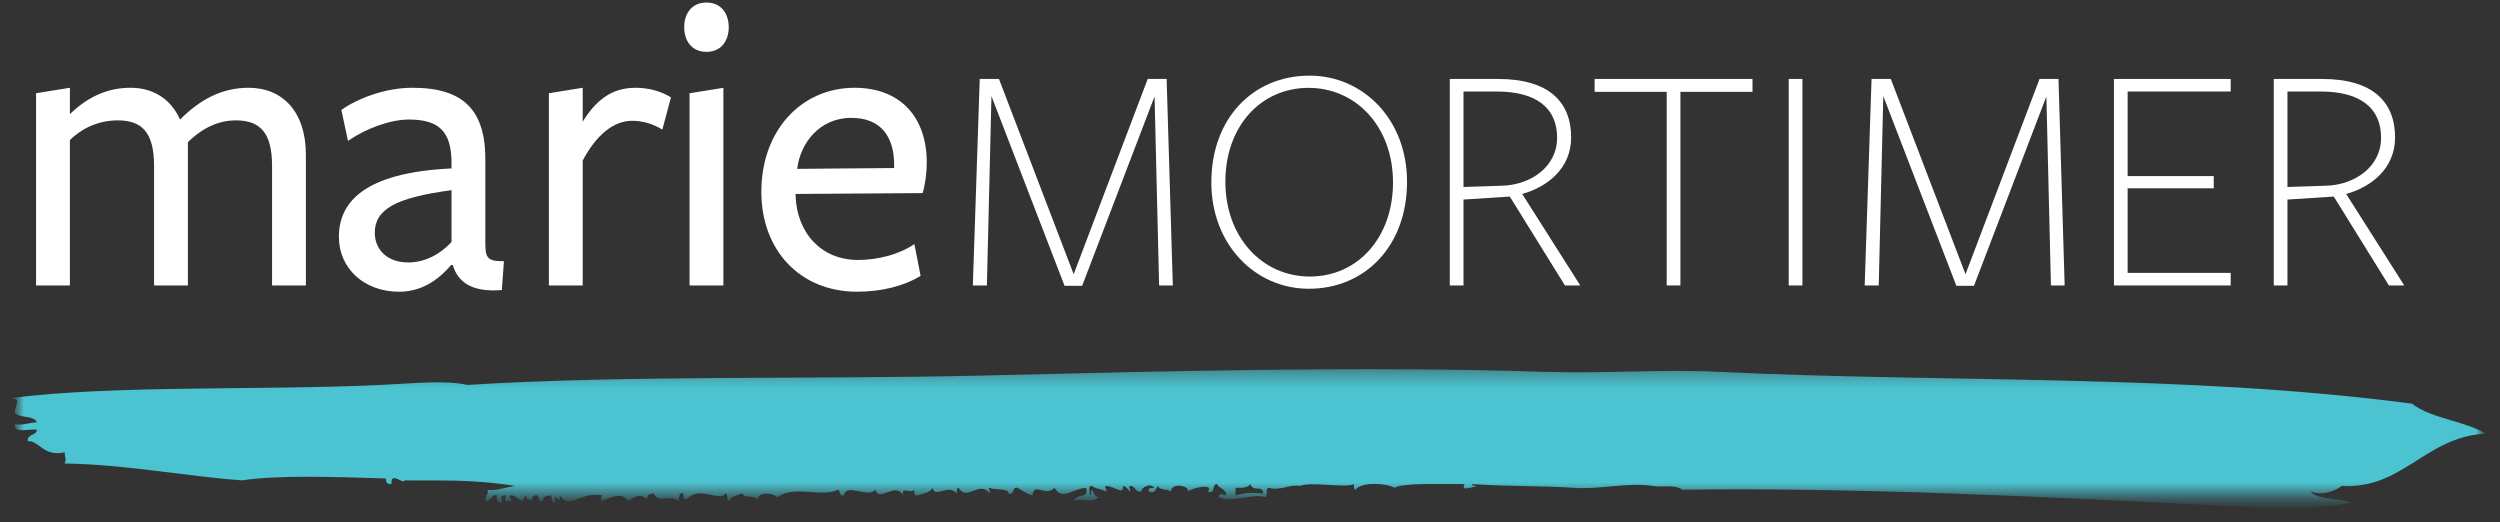 <svg width="158" height="33" viewBox="0 0 158 33" fill="none" xmlns="http://www.w3.org/2000/svg">
<rect x="0" y="0" width="158" height="33" fill="#333333" stroke="none"/>
<path fill-rule="evenodd" clip-rule="evenodd" d="M17.194 18.041V10.487C17.194 8.375 16.437 7.608 14.899 7.608C13.57 7.608 12.553 8.32 11.875 8.981V9.721V18.041H9.737V10.487C9.737 8.375 8.98 7.608 7.442 7.608C6.112 7.608 5.096 8.188 4.418 8.849V18.041H2.28V5.892L4.418 5.547V7.211C5.565 6.103 6.816 5.547 8.25 5.547C9.632 5.547 10.779 6.209 11.379 7.556C12.657 6.262 14.065 5.547 15.708 5.547C17.898 5.547 19.332 7.106 19.332 9.773V18.041H17.194Z" fill="white"/>
<path fill-rule="evenodd" clip-rule="evenodd" d="M28.536 12.019C24.989 12.494 23.687 13.233 23.687 14.713C23.687 15.795 24.494 16.587 25.798 16.587C26.893 16.587 27.858 16.033 28.536 15.294V12.019ZM28.51 16.746C27.596 17.83 26.502 18.437 25.225 18.437C22.982 18.437 21.418 16.932 21.418 14.977C21.418 12.811 22.956 10.91 28.536 10.645V10.302C28.536 8.348 27.779 7.555 25.849 7.555C24.625 7.555 23.111 8.136 21.992 8.902L21.574 6.948C22.617 6.208 24.364 5.547 26.059 5.547C29.291 5.547 30.726 6.948 30.673 10.249V15.32C30.673 16.324 30.803 16.509 31.848 16.509L31.716 18.331C29.787 18.49 28.927 17.803 28.614 16.746H28.51Z" fill="white"/>
<path fill-rule="evenodd" clip-rule="evenodd" d="M36.827 18.041H34.689V5.892L36.827 5.547V7.688C37.661 6.34 38.652 5.547 40.164 5.547C40.973 5.547 41.78 5.759 42.406 6.155L41.859 8.188C41.207 7.792 40.555 7.634 39.956 7.634C38.808 7.634 37.713 8.481 36.827 10.144V18.041Z" fill="white"/>
<path fill-rule="evenodd" clip-rule="evenodd" d="M43.58 18.041V5.892L45.718 5.548V18.041H43.58ZM44.649 3.277C43.684 3.277 43.241 2.537 43.241 1.718C43.241 0.899 43.684 0.161 44.649 0.161C45.614 0.161 46.056 0.899 46.056 1.718C46.056 2.537 45.614 3.277 44.649 3.277Z" fill="white"/>
<path fill-rule="evenodd" clip-rule="evenodd" d="M56.511 10.619V10.434C56.511 8.638 55.677 7.449 53.8 7.449C51.766 7.449 50.566 9.086 50.384 10.672L56.511 10.619ZM50.28 12.361C50.36 14.739 51.924 16.43 54.218 16.43C55.469 16.43 56.825 16.086 57.789 15.426L58.181 17.433C57.111 18.094 55.677 18.436 54.165 18.436C50.566 18.436 48.117 15.822 48.117 12.124C48.117 8.215 50.671 5.548 54.008 5.548C56.903 5.548 58.571 7.396 58.571 10.276C58.571 10.937 58.468 11.675 58.311 12.204L50.28 12.257V12.361Z" fill="white"/>
<path fill-rule="evenodd" clip-rule="evenodd" d="M72.968 6.096L68.392 18.061H67.279L62.66 6.076L62.372 18.041H61.484L61.919 4.99H63.135L67.856 17.331L72.535 4.99H73.731L74.122 18.041H73.256L72.968 6.096Z" fill="white"/>
<path fill-rule="evenodd" clip-rule="evenodd" d="M82.7 5.553C79.668 5.553 77.443 7.996 77.443 11.484C77.443 14.972 79.751 17.477 82.782 17.477C85.812 17.477 88.038 15.013 88.038 11.525C88.038 8.038 85.73 5.553 82.7 5.553ZM82.719 18.249C79.319 18.249 76.557 15.452 76.557 11.525C76.557 7.475 79.194 4.781 82.76 4.781C86.162 4.781 88.925 7.557 88.925 11.484C88.925 15.534 86.286 18.249 82.719 18.249Z" fill="white"/>
<path fill-rule="evenodd" clip-rule="evenodd" d="M94.987 11.735C96.718 11.672 98.409 10.564 98.409 8.706C98.409 6.847 97.131 5.783 94.574 5.783H92.493V11.818L94.987 11.735ZM92.493 18.041H91.627V4.99H94.678C97.893 4.99 99.296 6.45 99.296 8.686C99.296 10.648 97.791 11.818 96.203 12.257L99.873 18.041H98.904L95.419 12.423L92.493 12.612V18.041Z" fill="white"/>
<path fill-rule="evenodd" clip-rule="evenodd" d="M106.202 5.804V18.04H105.336V5.804H100.78V4.989H110.758V5.804H106.202Z" fill="white"/>
<mask id="mask0" mask-type="alpha" maskUnits="userSpaceOnUse" x="0" y="0" width="158" height="32">
<path fill-rule="evenodd" clip-rule="evenodd" d="M0.702 31.306H157.193V0.159H0.702V31.306Z" fill="white"/>
</mask>
<g mask="url(#mask0)">
<path fill-rule="evenodd" clip-rule="evenodd" d="M113.047 18.041H113.913V4.989H113.047V18.041Z" fill="white"/>
<path fill-rule="evenodd" clip-rule="evenodd" d="M129.331 6.096L124.756 18.061H123.642L119.024 6.076L118.736 18.041H117.848L118.282 4.99H119.498L124.22 17.331L128.898 4.99H130.096L130.486 18.041H129.619L129.331 6.096Z" fill="white"/>
<path fill-rule="evenodd" clip-rule="evenodd" d="M133.601 18.041V4.99H140.98V5.783H134.466V11.129H139.908V11.901H134.466V17.247H140.98V18.041H133.601Z" fill="white"/>
<path fill-rule="evenodd" clip-rule="evenodd" d="M147.062 11.735C148.793 11.672 150.484 10.564 150.484 8.706C150.484 6.847 149.206 5.783 146.65 5.783H144.567V11.818L147.062 11.735ZM144.567 18.041H143.702V4.99H146.753C149.968 4.99 151.369 6.45 151.369 8.686C151.369 10.648 149.865 11.818 148.278 12.257L151.948 18.041H150.978L147.495 12.423L144.567 12.612V18.041Z" fill="white"/>
<mask id="mask1" mask-type="alpha" maskUnits="userSpaceOnUse" x="0" y="23" width="158" height="10">
<path fill-rule="evenodd" clip-rule="evenodd" d="M0.702 23.331H157.102V32.11H0.702V23.331Z" fill="white"/>
</mask>
<g mask="url(#mask1)">
<path fill-rule="evenodd" clip-rule="evenodd" d="M79.02 30.595C79.209 31.136 79.803 30.613 79.836 31.186C79.003 31.138 78.794 31.129 78.086 31.304V30.831C78.336 30.82 78.806 30.891 79.02 30.595ZM75.05 31.068C75.426 30.8 76.749 30.537 76.335 31.068C76.869 31.254 76.55 30.577 76.918 30.595C77.05 30.895 77.493 30.879 77.502 31.304C77.21 31.29 77.136 31.079 77.035 31.422C77.897 31.807 79.197 31.16 79.953 31.422C80.154 31.351 79.944 30.862 80.187 30.831C80.942 31.042 81.506 30.583 82.171 30.714C82.774 30.414 85.076 30.867 85.555 30.595C85.573 30.734 85.535 30.93 85.672 30.949C86.05 30.418 87.701 30.549 88.123 30.831C88.717 30.491 90.975 30.619 92.559 30.595C92.304 31.098 93.024 30.768 93.376 30.714C93.238 30.695 93.045 30.734 93.025 30.595C95.556 30.761 97.64 30.696 99.445 30.831C101.09 30.955 102.89 30.463 104.464 30.714C105.118 30.818 105.777 30.59 106.33 30.949C117.245 30.801 129.043 31.385 141.463 32.014C143.838 32.134 146.225 32.219 148.582 31.777C147.826 31.44 146.541 31.639 146.016 31.068C146.761 31.334 147.525 31.065 147.999 30.714C151.871 30.927 153.258 27.611 157.102 27.402C155.729 26.588 153.672 26.464 152.434 25.511C138.014 23.619 123.194 24.2 108.666 23.501C105.026 23.326 101.381 23.62 97.695 23.501C86.061 23.124 74.171 23.45 61.978 23.737C51.423 23.986 39.497 23.699 29.531 24.328C28.15 24.014 26.158 24.229 24.046 24.328C16.459 24.686 7.198 24.323 0.702 25.157C1.426 25.296 0.922 25.487 0.935 26.102C1.257 26.447 2.134 26.228 2.336 26.693C1.839 26.702 1.52 26.892 0.935 26.812C0.901 27.438 1.852 27.066 2.336 27.166C2.293 27.555 1.716 27.404 1.752 27.875C2.498 27.849 2.734 28.886 4.087 28.585C4.098 29.027 4.218 28.922 4.087 29.294C7.982 29.354 11.569 30.082 15.293 30.359C17.457 30.028 21.018 30.123 24.395 30.24C24.375 30.498 24.491 30.616 24.747 30.595C24.655 29.737 25.529 30.658 25.562 30.359C27.403 30.397 29.725 30.25 32.567 30.714C31.963 30.784 31.252 31.07 30.816 30.949C30.9 31.311 30.613 31.297 30.698 31.659C31.111 31.723 30.986 31.24 31.399 31.304C31.366 31.613 31.441 31.813 31.749 31.777C31.688 31.477 31.55 31.318 31.982 31.304C31.952 31.616 31.742 31.692 32.215 31.659C32.58 31.695 31.92 31.317 32.333 31.304C32.643 31.344 32.742 31.6 33.032 31.659C33.09 31.519 33.157 31.391 33.267 31.304C33.186 31.622 33.508 31.533 33.616 31.659C33.595 31.401 33.712 31.284 33.966 31.304C34.09 31.414 34.002 31.74 34.317 31.659C34.28 31.348 34.561 31.354 34.784 31.304C34.945 31.376 34.801 31.76 35.017 31.777C35.275 31.607 34.87 31.489 35.133 31.422C35.307 31.588 35.385 31.8 35.367 31.304C36.066 32.268 36.555 31.07 38.052 31.304C38.006 31.473 37.912 31.504 38.052 31.659C38.836 31.317 39.368 31.151 39.687 31.659C40.074 31.435 40.464 31.142 40.853 31.541C40.959 31.436 40.862 31.181 41.32 31.186C41.575 31.858 42.411 31.22 42.837 31.659C43.023 31.572 42.811 31.08 43.187 31.186C43.199 31.372 43.171 31.595 43.421 31.541C44.212 30.658 45.43 31.756 45.872 31.186C46.033 31.259 45.889 31.642 46.105 31.659C46.169 31.373 46.47 31.334 46.921 31.186C47.144 31.569 47.477 31.227 47.855 31.541C48.044 31.036 48.78 31.169 49.139 31.422C50.278 30.62 51.839 31.484 52.992 30.949C53.116 31.059 53.028 31.386 53.341 31.304C53.495 30.489 54.874 31.517 55.325 30.949C55.574 31.798 56.575 30.404 57.076 31.304C56.972 30.686 57.46 31.248 57.777 30.949C57.788 31.136 57.761 31.36 58.01 31.304C58.366 31.192 58.775 31.133 58.944 30.831C59.059 31.541 59.92 30.537 60.462 31.186C60.479 31.046 60.441 30.851 60.579 30.831C61.126 31.733 61.873 30.319 62.561 31.186C62.608 30.982 62.389 30.884 62.561 30.831C62.784 30.991 63.774 30.832 63.729 31.186C64.164 31.311 63.913 30.742 64.312 30.831C64.603 31.01 64.885 31.197 65.247 31.304C65.366 30.426 66.049 31.443 66.647 30.831C67.13 31.659 67.66 30.922 68.632 30.831C68.878 31.593 67.923 31.138 67.93 31.659C68.292 31.437 68.914 31.862 69.448 31.422C69.138 31.421 69.151 31.093 68.982 30.949C68.963 31.089 69.002 31.285 68.865 31.304C68.928 31.133 68.728 30.693 68.982 30.714C69.417 30.949 69.457 30.855 69.915 31.068C69.962 30.865 69.742 30.764 69.915 30.714C70.488 30.747 71.029 31.326 70.966 30.714C71.204 30.749 71.276 30.949 71.432 31.068C71.479 30.865 71.26 30.764 71.432 30.714C71.788 30.707 71.713 31.139 72.132 31.068C72.127 30.777 72.728 30.502 72.95 30.831C72.767 30.842 72.545 30.816 72.599 31.068C73.071 31.23 73.014 30.856 73.183 30.714C73.279 31.011 73.798 30.878 74.001 31.068C74.026 30.427 75.287 30.742 75.05 31.068Z" fill="#4CC3D0"/>
</g>
</g>
</svg>
